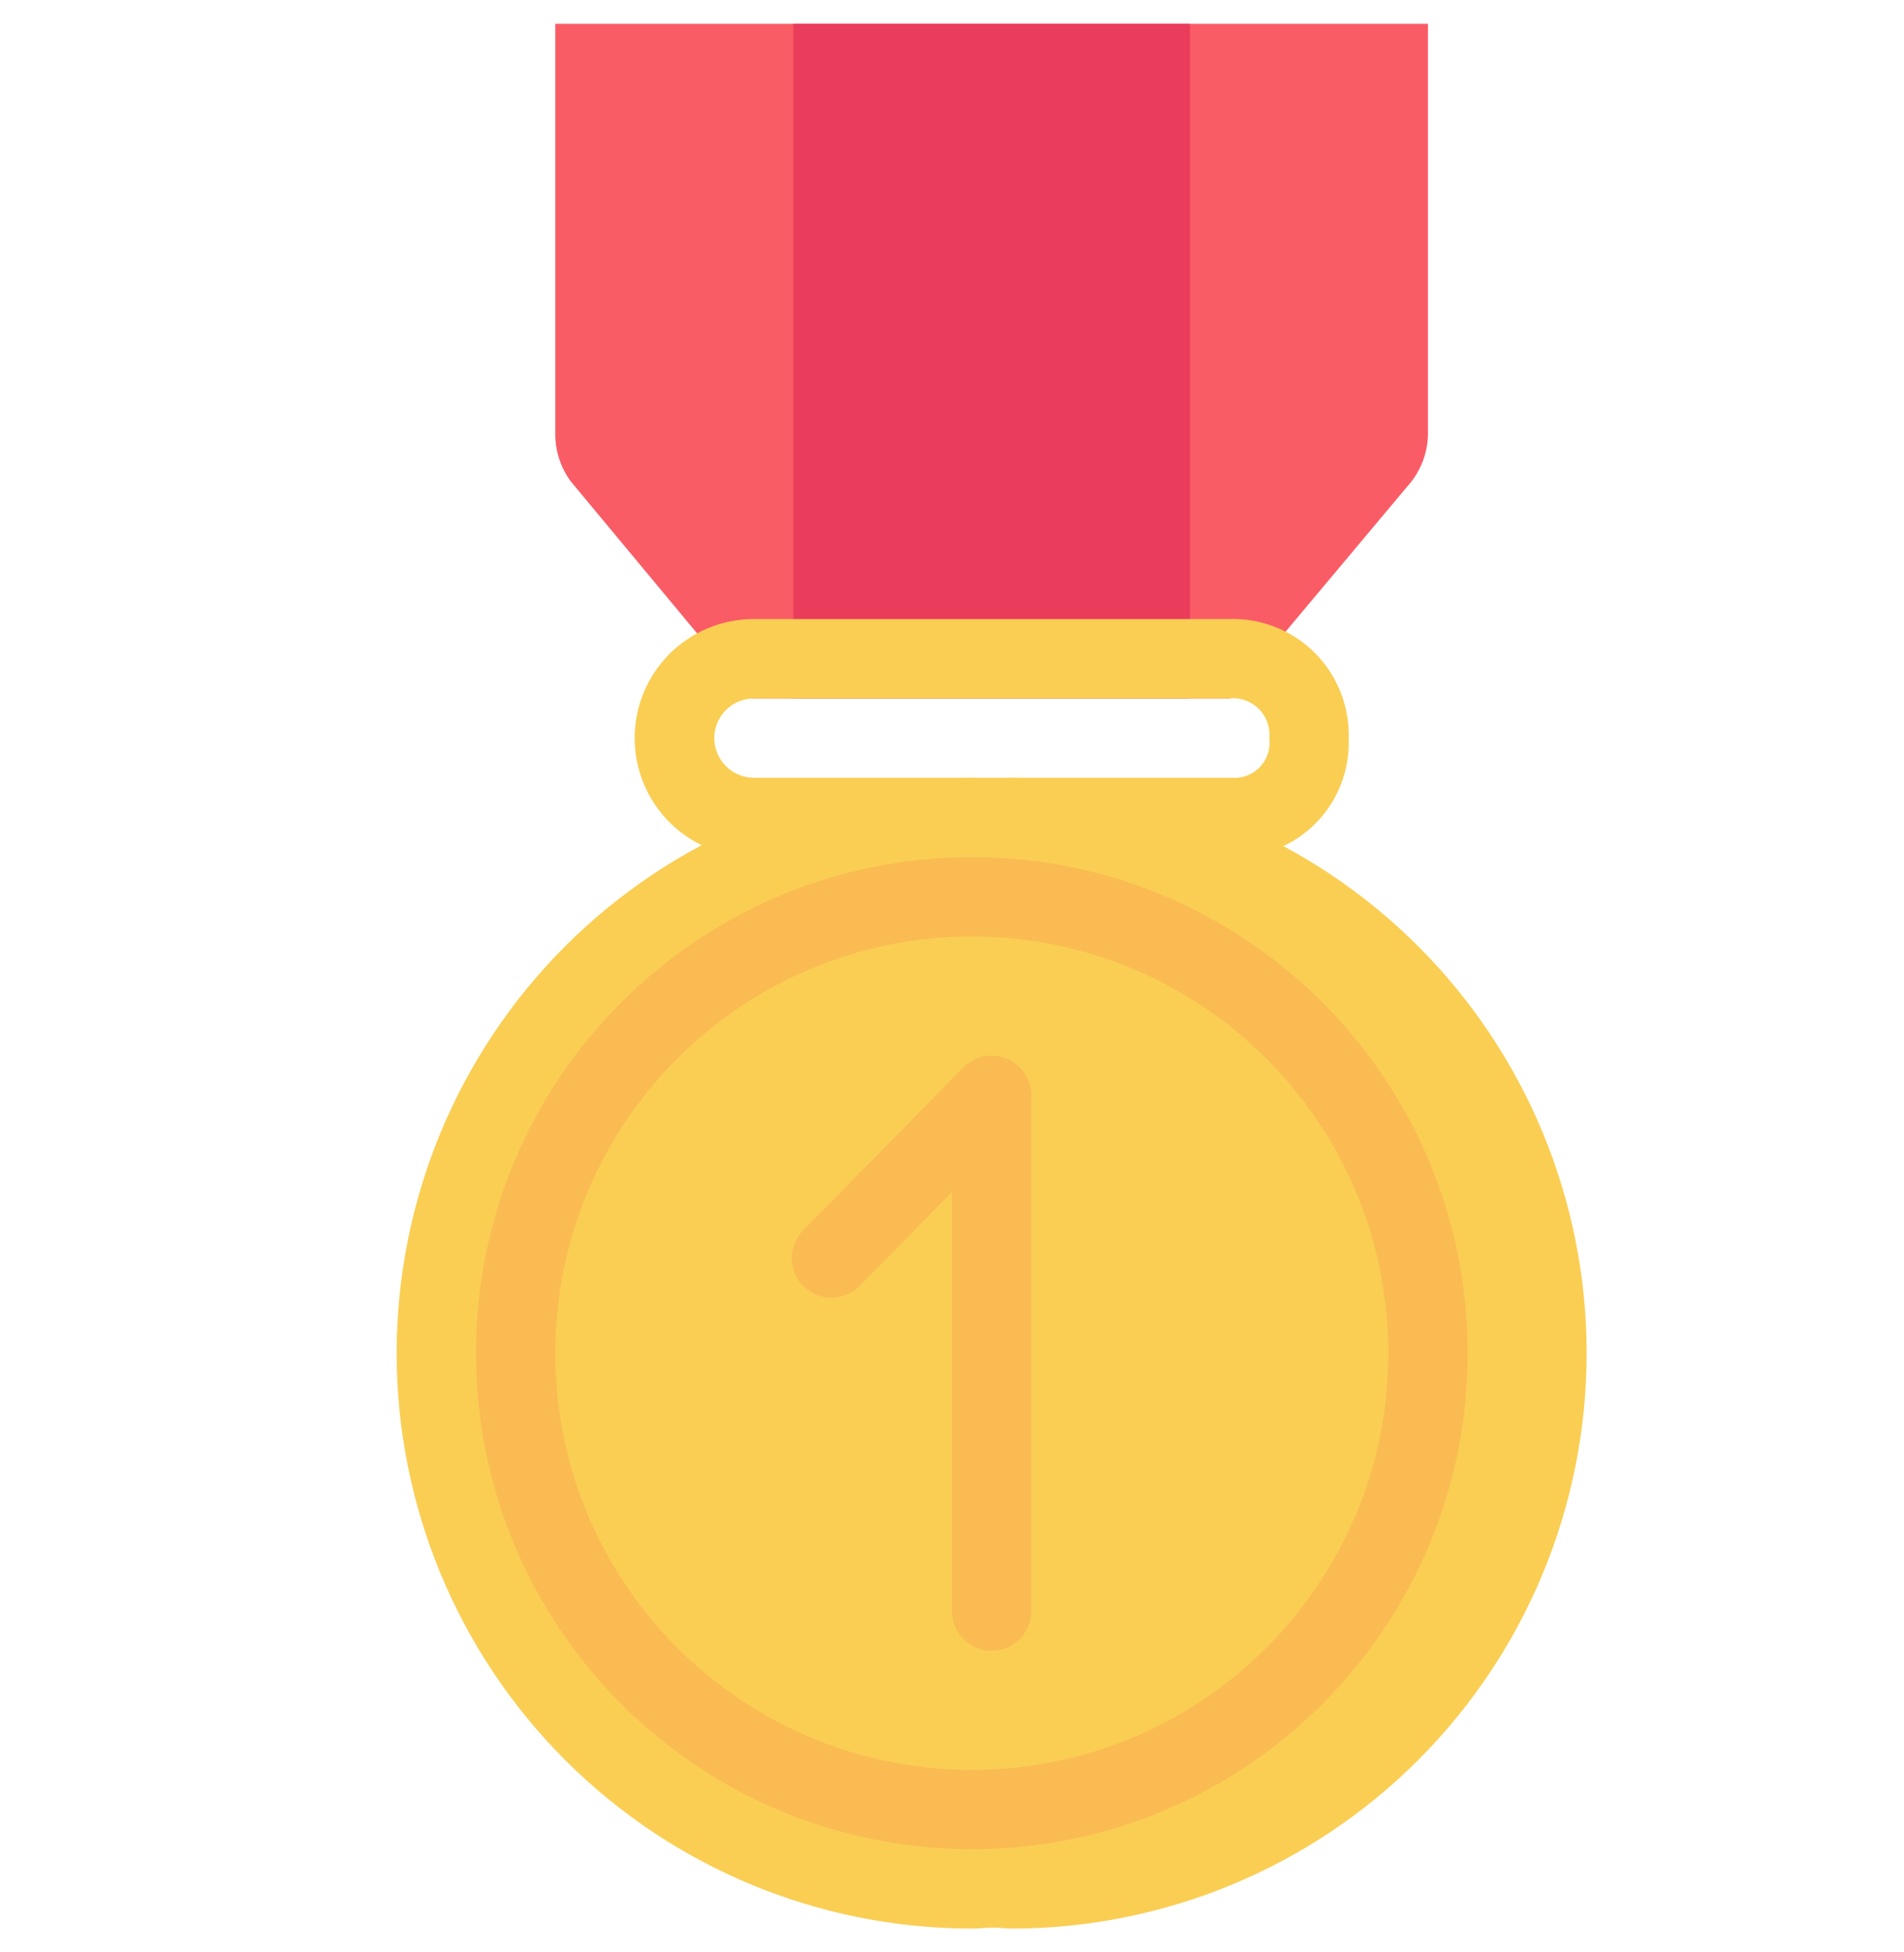 <svg width="40" height="41" viewBox="0 0 40 41" fill="none" xmlns="http://www.w3.org/2000/svg">
<g id="achivement-mission-sport-svgrepo-com" clip-path="url(#clip0_254_1415)">
<g id="Winner">
<path id="Vector" d="M29.646 10.119L25.833 14.667H15.781L11.989 10.107C11.779 9.821 11.666 9.475 11.666 9.121V0.5H29.999V9.092C30 9.465 29.875 9.826 29.646 10.119Z" fill="#FA5C66"/>
<path id="Vector_2" d="M24.999 0.5H16.666V14.667H24.999V0.5Z" fill="#E93D5B"/>
<path id="Vector_3" d="M25.885 18H15.833C15.17 18 14.534 17.737 14.065 17.268C13.596 16.799 13.333 16.163 13.333 15.5C13.333 14.837 13.596 14.201 14.065 13.732C14.534 13.264 15.17 13 15.833 13H25.833C26.164 12.99 26.493 13.048 26.801 13.171C27.109 13.293 27.388 13.477 27.622 13.711C27.856 13.945 28.04 14.224 28.162 14.532C28.285 14.84 28.343 15.169 28.333 15.5C28.346 15.828 28.293 16.154 28.175 16.46C28.058 16.766 27.879 17.045 27.649 17.279C27.42 17.514 27.145 17.698 26.841 17.822C26.538 17.946 26.212 18.007 25.885 18ZM15.84 14.667C15.619 14.667 15.407 14.755 15.25 14.911C15.094 15.067 15.006 15.279 15.006 15.5C15.006 15.721 15.094 15.933 15.25 16.089C15.407 16.246 15.619 16.333 15.84 16.333H25.881C25.991 16.341 26.101 16.325 26.203 16.285C26.305 16.245 26.397 16.183 26.472 16.104C26.547 16.024 26.604 15.928 26.637 15.824C26.671 15.719 26.681 15.609 26.666 15.5C26.677 15.387 26.662 15.273 26.624 15.167C26.585 15.06 26.523 14.963 26.442 14.883C26.361 14.804 26.264 14.743 26.157 14.706C26.05 14.668 25.936 14.655 25.823 14.667H15.84Z" fill="#FACE53"/>
<path id="Vector_4" d="M21.25 16.333C21.109 16.333 20.972 16.35 20.833 16.354C20.694 16.358 20.557 16.333 20.416 16.333C17.212 16.333 14.138 17.606 11.872 19.872C9.606 22.138 8.333 25.212 8.333 28.416C8.333 31.621 9.606 34.694 11.872 36.961C14.138 39.227 17.212 40.5 20.416 40.5C20.557 40.5 20.694 40.483 20.833 40.479C20.972 40.475 21.109 40.5 21.25 40.5C24.454 40.5 27.528 39.227 29.794 36.961C32.06 34.694 33.333 31.621 33.333 28.416C33.333 25.212 32.06 22.138 29.794 19.872C27.528 17.606 24.454 16.333 21.25 16.333Z" fill="#FACE53"/>
<path id="Vector_5" d="M20.417 38.833C26.17 38.833 30.833 34.17 30.833 28.417C30.833 22.664 26.17 18 20.417 18C14.664 18 10 22.664 10 28.417C10 34.17 14.664 38.833 20.417 38.833Z" fill="#FABB53"/>
<path id="Vector_6" d="M20.416 37.167C25.248 37.167 29.166 33.249 29.166 28.417C29.166 23.584 25.248 19.667 20.416 19.667C15.584 19.667 11.666 23.584 11.666 28.417C11.666 33.249 15.584 37.167 20.416 37.167Z" fill="#FACE53"/>
<path id="Vector_7" d="M20.833 34.666C20.612 34.666 20.4 34.578 20.244 34.422C20.087 34.266 19.999 34.054 19.999 33.833V25.034L18.093 26.97C18.018 27.055 17.927 27.124 17.824 27.172C17.722 27.221 17.61 27.248 17.497 27.252C17.384 27.256 17.271 27.237 17.166 27.196C17.06 27.155 16.964 27.093 16.883 27.013C16.802 26.934 16.738 26.839 16.695 26.734C16.653 26.629 16.632 26.517 16.634 26.403C16.636 26.29 16.661 26.178 16.708 26.075C16.755 25.972 16.822 25.879 16.906 25.803L20.239 22.417C20.355 22.3 20.504 22.219 20.665 22.186C20.827 22.153 20.995 22.168 21.148 22.231C21.301 22.293 21.431 22.4 21.524 22.537C21.616 22.673 21.666 22.834 21.666 23V33.833C21.666 34.054 21.578 34.266 21.422 34.422C21.266 34.578 21.054 34.666 20.833 34.666Z" fill="#FABB53"/>
</g>
</g>
<defs>
<clipPath id="clip0_254_1415">
<rect width="40" height="40" fill="white" transform="translate(0 0.5)"/>
</clipPath>
</defs>
</svg>
